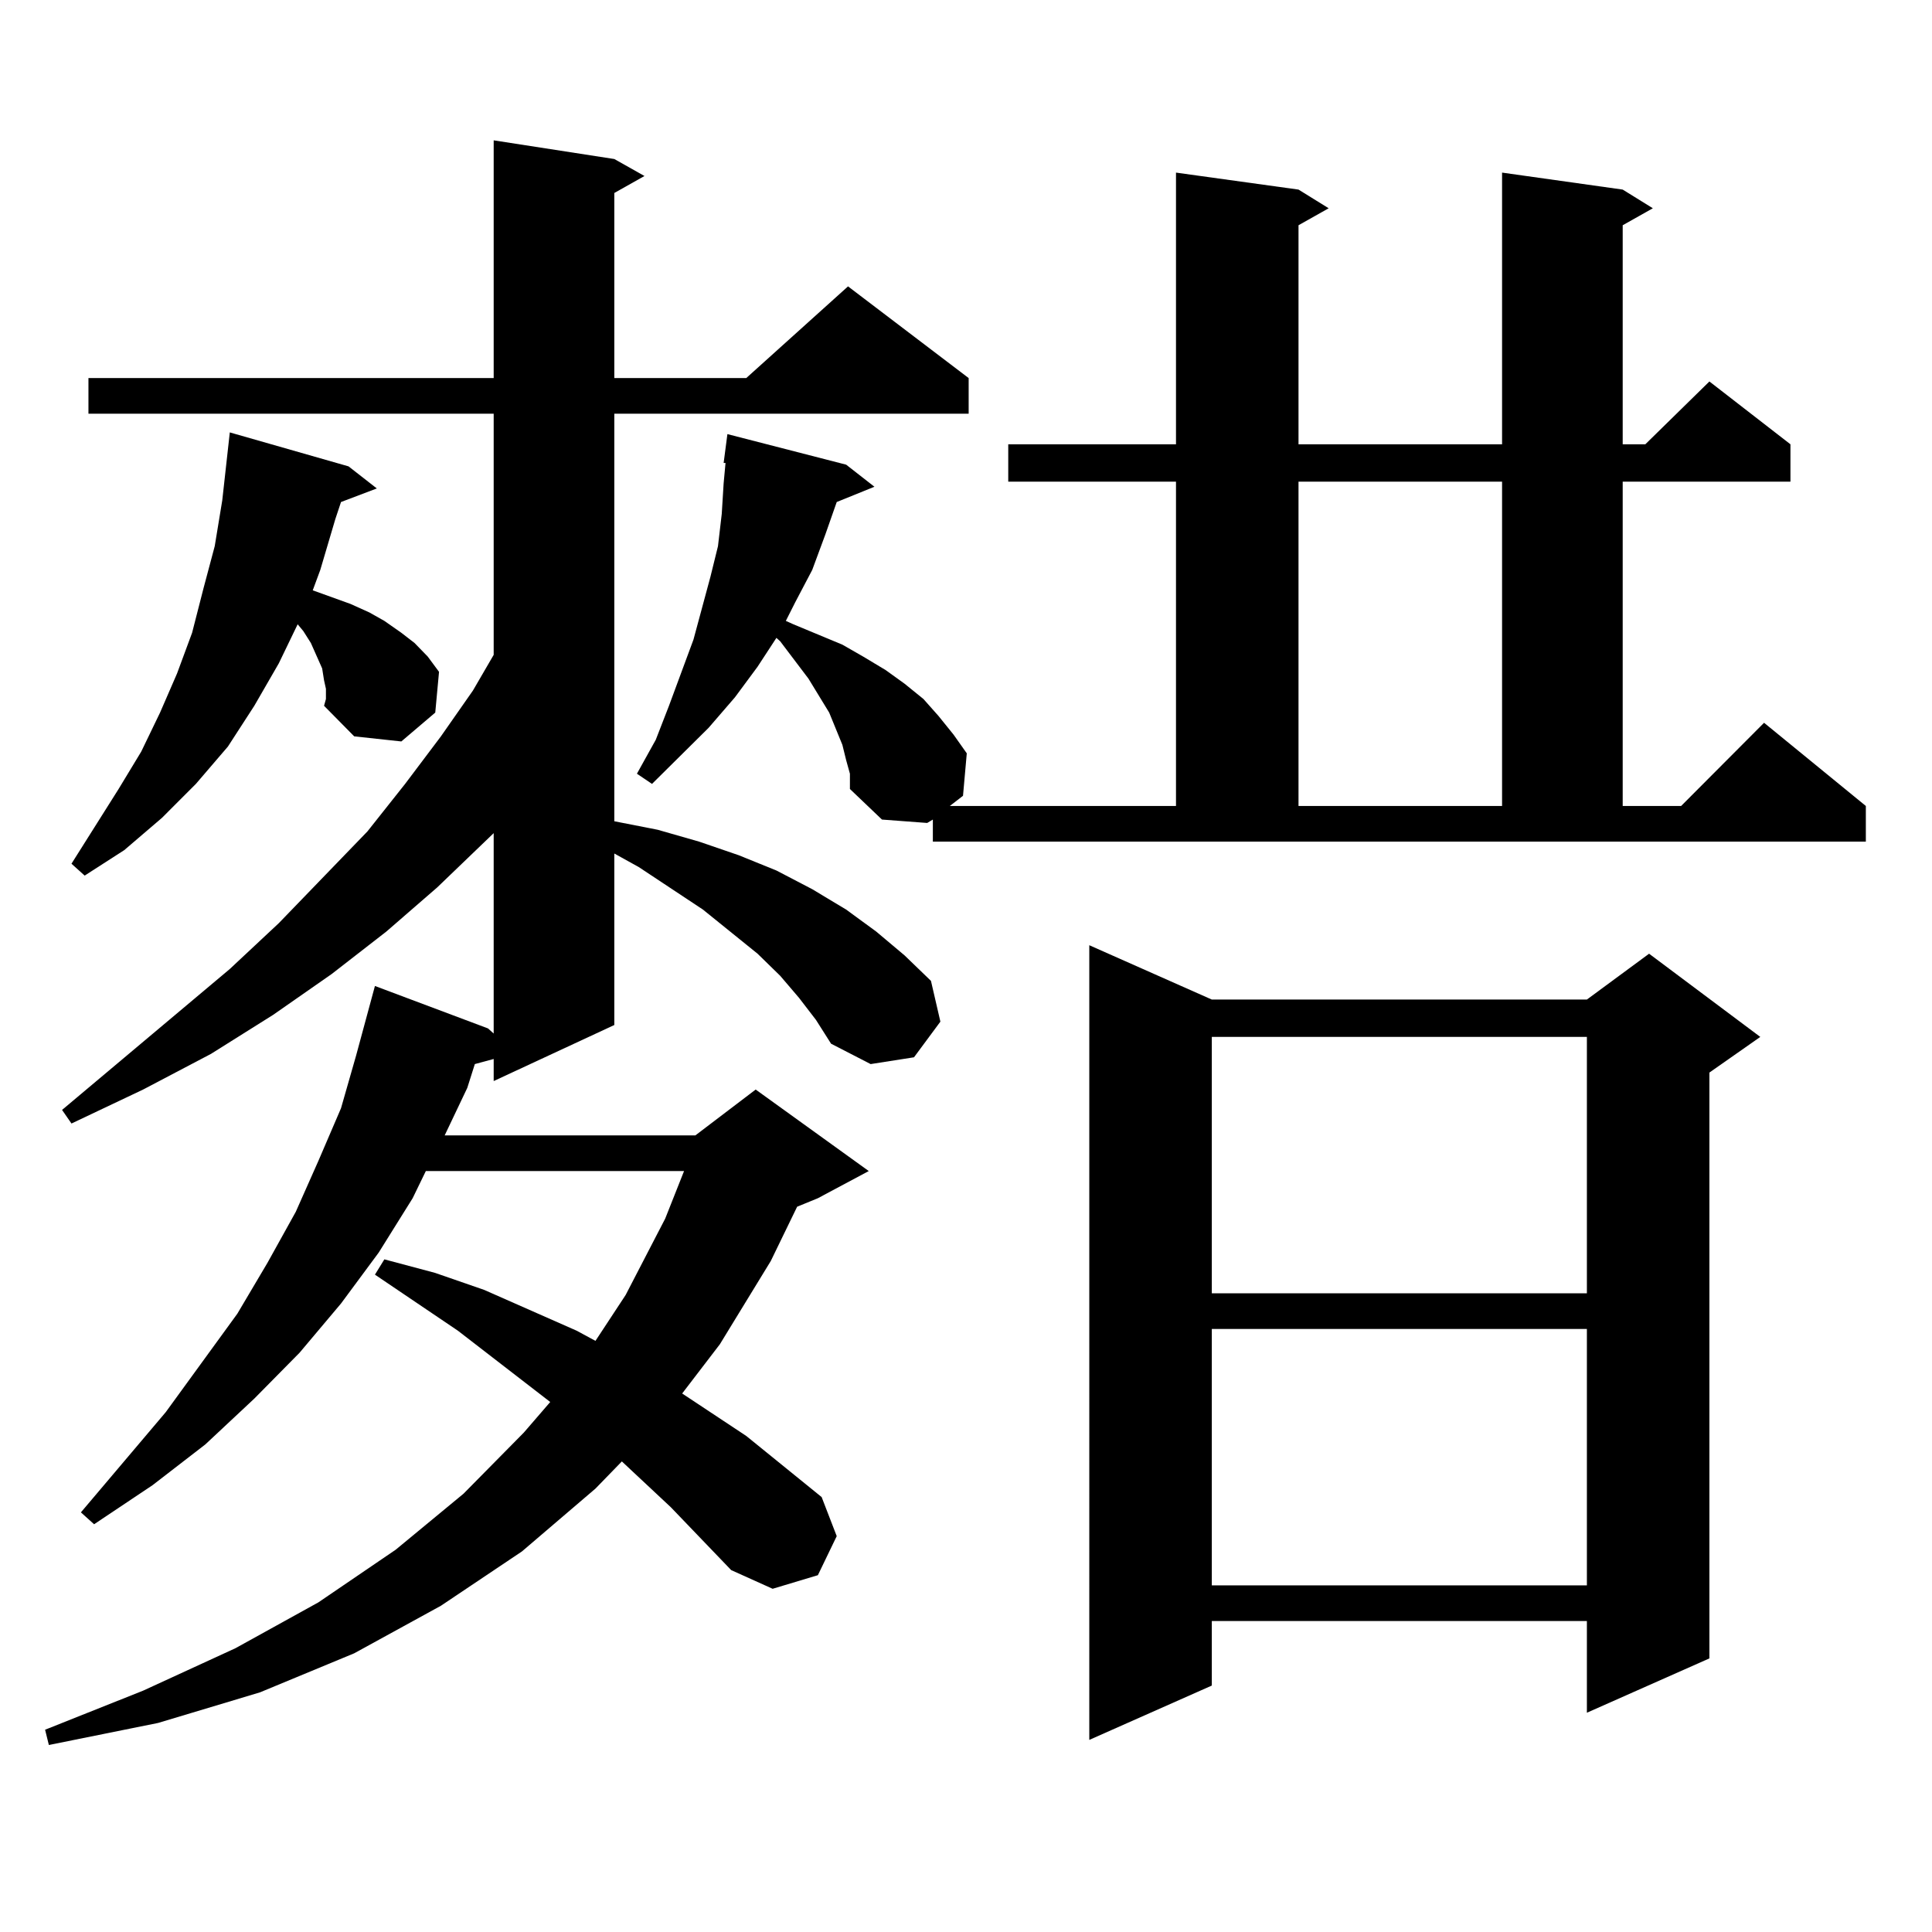 <?xml version="1.0" encoding="utf-8"?>
<!-- Generator: Adobe Illustrator 16.0.0, SVG Export Plug-In . SVG Version: 6.00 Build 0)  -->
<!DOCTYPE svg PUBLIC "-//W3C//DTD SVG 1.1//EN" "http://www.w3.org/Graphics/SVG/1.1/DTD/svg11.dtd">
<svg version="1.1" id="图层_1" xmlns="http://www.w3.org/2000/svg" xmlns:xlink="http://www.w3.org/1999/xlink" x="0px" y="0px"
	 width="1000px" height="1000px" viewBox="0 0 1000 1000" enable-background="new 0 0 1000 1000" xml:space="preserve">
<path d="M413.575,516.488l-9.756-11.426l-11.707-11.426l-28.292-22.852l-33.17-21.973l-12.683-7.031v88.77l-62.438,29.004v-11.426
	l-9.756,2.637l-3.902,12.305l-11.707,24.609h129.753l31.219-23.73l58.535,42.188l-26.341,14.063l-10.731,4.395l-13.658,28.125
	l-26.341,43.066l-19.512,25.488l33.17,21.973l39.023,31.641l7.805,20.215l-9.756,20.215l-23.414,7.031l-21.463-9.668l-31.219-32.52
	l-25.365-23.73l-13.658,14.063l-38.048,32.52l-41.95,28.125l-44.877,24.609l-48.779,20.215l-52.682,15.82l-56.584,11.426
	l-1.951-7.91l50.73-20.215l47.804-21.973l42.926-23.73l39.999-27.246l35.121-29.004l31.219-31.641l13.658-15.82l-47.804-36.914
	l-42.926-29.004l4.878-7.91l26.341,7.031l25.365,8.789l47.804,21.094l9.756,5.273l15.609-23.73l20.487-39.551l9.756-24.609H220.409
	l-6.829,14.063l-17.561,28.125l-19.512,26.367l-21.463,25.488l-23.414,23.73l-25.365,23.73l-27.316,21.094l-30.243,20.215
	l-6.829-6.152l43.901-51.855l37.072-50.977l15.609-26.367l14.634-26.367l11.707-26.367l11.707-27.246l7.805-27.246l9.756-36.035
	l58.535,21.973l2.927,2.637V431.234l-29.268,28.125l-26.341,22.852l-28.292,21.973l-30.243,21.094l-32.194,20.215l-35.121,18.457
	l-37.072,17.578l-4.878-7.031l86.827-72.949l25.365-23.73l45.853-47.461l19.512-24.609l18.536-24.609l16.585-23.73l10.731-18.457
	V214.144H45.779v-18.457H255.53V72.64l62.438,9.668l15.609,8.789l-15.609,8.789v95.801h68.291l52.682-47.461l62.438,47.461v18.457
	h-183.41v210.938l22.438,4.395l21.463,6.152l20.487,7.031l19.512,7.91l18.536,9.668l17.561,10.547l15.609,11.426l14.634,12.305
	l13.658,13.184l4.878,21.094l-13.658,18.457l-22.438,3.516l-20.487-10.547l-7.805-12.305L413.575,516.488z M168.703,356.527
	l-0.976-4.395l-0.976-6.152l-5.854-13.184l-3.902-6.152l-2.927-3.516l-9.756,20.215l-12.683,21.973l-13.658,21.094l-16.585,19.336
	l-17.561,17.578l-19.512,16.699l-20.487,13.184l-6.829-6.152l24.39-38.672l11.707-19.336l9.756-20.215l8.78-20.215l7.805-21.094
	l5.854-22.852l5.854-21.973l3.902-23.73l3.902-35.156l61.462,17.578l14.634,11.426l-18.536,7.031l-2.927,8.789l-7.805,26.367
	l-3.902,10.547l9.756,3.516l9.756,3.516l9.756,4.395l7.805,4.395l8.78,6.152l6.829,5.273l6.829,7.031l5.854,7.91l-1.951,21.094
	l-17.561,14.941l-24.39-2.637l-15.609-15.82l0.976-3.516V356.527z M482.842,424.203l-2.927,1.758l-23.414-1.758l-16.585-15.82v-7.91
	l-1.951-7.031l-1.951-7.91l-6.829-16.699l-10.731-17.578l-14.634-19.336l-1.951-1.758l-9.756,14.941l-11.707,15.82l-13.658,15.82
	l-29.268,29.004l-7.805-5.273l9.756-17.578l6.829-17.578l12.683-34.277l8.78-32.52l3.902-15.82L373.576,266l0.976-15.82
	l0.976-10.547h-0.976l1.951-14.941l61.462,15.82l14.634,11.426l-19.512,7.91l-5.854,16.699l-6.829,18.457l-8.78,16.699l-4.878,9.668
	l3.902,1.758l12.683,5.273l12.683,5.273l10.731,6.152l11.707,7.031l9.756,7.031l9.756,7.91l7.805,8.789l7.805,9.668l6.829,9.668
	l-1.951,21.973l-6.829,5.273h117.07V249.301h-86.827v-19.336h86.827V89.34l63.413,8.789l15.609,9.668l-15.609,8.789v113.379h105.363
	V89.34l62.438,8.789l15.609,9.668l-15.609,8.789v113.379h11.707l33.17-32.52l41.95,32.52v19.336h-86.827v167.871h30.243
	l42.926-43.066l52.682,43.066v18.457H482.842V424.203z M627.229,517.367H821.37l32.194-23.73l57.56,43.066l-26.341,18.457v303.223
	l-63.413,28.125v-47.461H627.229v33.398l-63.413,28.125V489.242L627.229,517.367z M627.229,536.703v132.715H821.37V536.703H627.229z
	 M627.229,687.875V820.59H821.37V687.875H627.229z M672.105,249.301v167.871h105.363V249.301H672.105z"/>
</svg>

